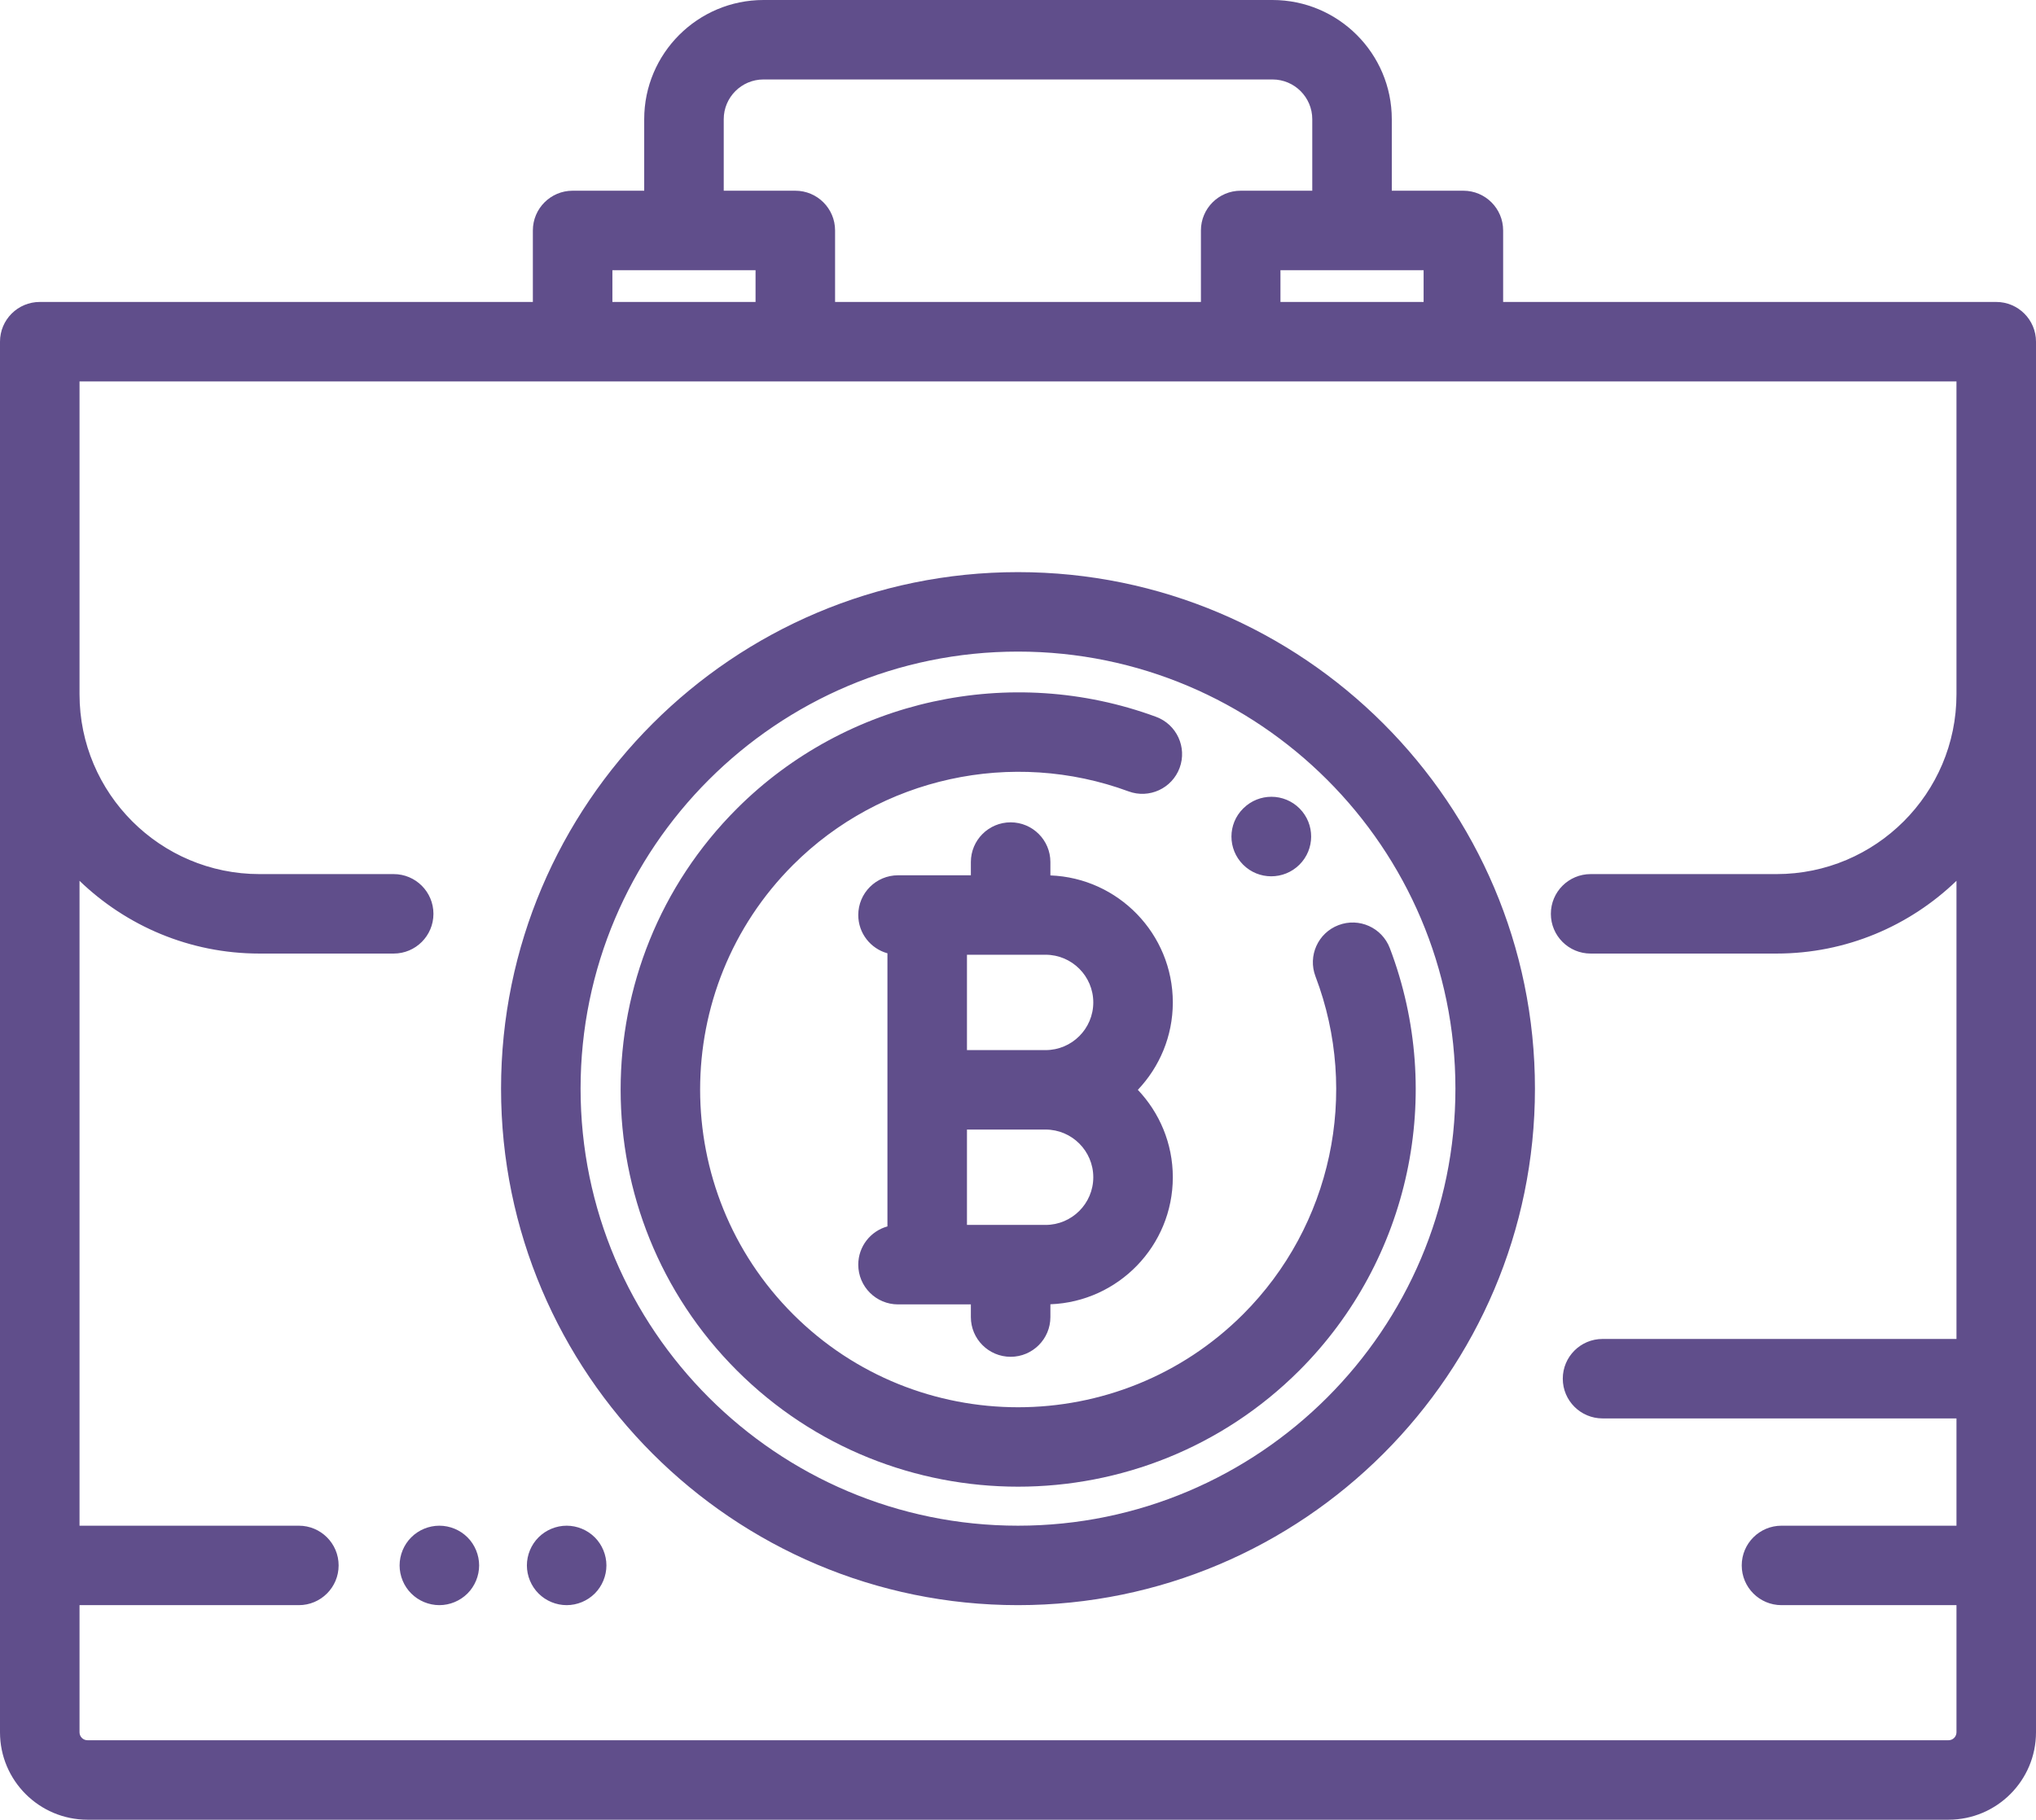 <?xml version="1.0" encoding="UTF-8"?> <svg xmlns="http://www.w3.org/2000/svg" xmlns:xlink="http://www.w3.org/1999/xlink" preserveAspectRatio="xMidYMid" width="179" height="160" viewBox="0 0 179 160"> <defs> <style> .cls-1 { fill: #604e8b; fill-rule: evenodd; } </style> </defs> <path d="M171.309,160.000 L7.691,160.000 C3.450,160.000 -0.000,156.553 -0.000,152.315 L-0.000,30.044 C-0.000,28.114 1.566,26.550 3.496,26.550 L46.848,26.550 L46.848,20.263 C46.848,18.333 48.413,16.769 50.344,16.769 L56.637,16.769 L56.637,10.480 C56.637,4.701 61.342,0.000 67.125,0.000 L111.875,0.000 C117.658,0.000 122.363,4.701 122.363,10.480 L122.363,16.769 L128.656,16.769 C130.587,16.769 132.152,18.333 132.152,20.263 L132.152,26.550 L175.504,26.550 C177.434,26.550 179.000,28.114 179.000,30.044 L179.000,152.315 C179.000,156.553 175.550,160.000 171.309,160.000 ZM53.840,23.756 L53.840,26.550 L66.426,26.550 L66.426,23.756 L53.840,23.756 ZM115.371,10.480 C115.371,8.554 113.803,6.987 111.875,6.987 L67.125,6.987 C65.197,6.987 63.629,8.554 63.629,10.480 L63.629,16.769 L69.922,16.769 C71.852,16.769 73.418,18.333 73.418,20.263 L73.418,26.550 L105.582,26.550 L105.582,20.263 C105.582,18.333 107.148,16.769 109.078,16.769 L115.371,16.769 L115.371,10.480 ZM125.160,23.756 L112.574,23.756 L112.574,26.550 L125.160,26.550 L125.160,23.756 ZM172.008,141.135 L156.625,141.135 C154.694,141.135 153.129,139.572 153.129,137.641 C153.129,135.712 154.694,134.149 156.625,134.149 L172.008,134.149 L172.008,124.716 L140.893,124.716 C138.962,124.716 137.396,123.152 137.396,121.223 C137.396,119.293 138.962,117.729 140.893,117.729 L172.008,117.729 L172.008,77.447 C167.903,81.403 162.326,83.843 156.187,83.843 L139.844,83.843 C137.913,83.843 136.348,82.279 136.348,80.350 C136.348,78.420 137.913,76.856 139.844,76.856 L156.187,76.856 C164.910,76.856 172.008,69.764 172.008,61.047 L172.008,33.537 L6.992,33.537 L6.992,61.047 C6.992,69.764 14.090,76.856 22.813,76.856 L34.611,76.856 C36.542,76.856 38.107,78.420 38.107,80.350 C38.107,82.279 36.542,83.843 34.611,83.843 L22.813,83.843 C16.674,83.843 11.097,81.403 6.992,77.447 L6.992,134.149 L26.275,134.149 C28.205,134.149 29.771,135.712 29.771,137.641 C29.771,139.572 28.205,141.135 26.275,141.135 L6.992,141.135 L6.992,152.315 C6.992,152.700 7.306,153.013 7.691,153.013 L171.309,153.013 C171.694,153.013 172.008,152.700 172.008,152.315 L172.008,141.135 ZM89.500,141.135 C64.439,141.135 44.051,120.762 44.051,95.720 C44.051,70.680 64.439,50.305 89.500,50.305 C114.561,50.305 134.949,70.680 134.949,95.720 C134.949,120.762 114.561,141.135 89.500,141.135 ZM89.500,57.292 C68.295,57.292 51.043,74.531 51.043,95.720 C51.043,116.909 68.295,134.149 89.500,134.149 C110.705,134.149 127.957,116.909 127.957,95.720 C127.957,74.531 110.705,57.292 89.500,57.292 ZM92.348,114.680 L92.348,115.805 C92.348,117.733 90.782,119.298 88.852,119.298 C86.921,119.298 85.356,117.733 85.356,115.805 L85.356,114.691 L78.953,114.691 C77.023,114.691 75.457,113.127 75.457,111.198 C75.457,109.591 76.543,108.241 78.021,107.834 L78.021,83.819 C76.543,83.411 75.457,82.061 75.457,80.454 C75.457,78.526 77.023,76.961 78.953,76.961 L85.356,76.961 L85.356,75.798 C85.356,73.869 86.921,72.305 88.852,72.305 C90.782,72.305 92.348,73.869 92.348,75.798 L92.348,76.972 C98.320,77.196 103.111,82.118 103.111,88.140 C103.111,91.116 101.939,93.821 100.036,95.826 C101.939,97.831 103.111,100.536 103.111,103.512 C103.111,109.534 98.320,114.456 92.348,114.680 ZM91.923,83.947 L85.013,83.947 L85.013,92.332 L91.923,92.332 C94.237,92.332 96.119,90.452 96.119,88.139 C96.119,85.828 94.237,83.947 91.923,83.947 ZM91.923,99.318 L85.013,99.318 L85.013,107.703 L91.923,107.703 C94.237,107.703 96.119,105.823 96.119,103.511 C96.119,101.199 94.237,99.318 91.923,99.318 ZM89.509,130.718 C80.557,130.718 71.604,127.314 64.788,120.504 C51.157,106.882 51.157,84.719 64.788,71.099 C74.408,61.486 88.875,58.319 101.641,63.029 C103.452,63.698 104.378,65.706 103.710,67.517 C103.040,69.326 101.030,70.251 99.219,69.583 C89.004,65.814 77.429,68.348 69.732,76.040 C58.827,86.935 58.827,104.666 69.732,115.563 C80.637,126.459 98.381,126.459 109.286,115.563 C117.065,107.790 119.564,96.127 115.653,85.849 C114.967,84.045 115.874,82.028 117.679,81.343 C119.484,80.655 121.503,81.563 122.189,83.365 C127.076,96.212 123.953,110.788 114.231,120.504 C107.415,127.313 98.462,130.718 89.509,130.718 ZM111.762,77.050 C110.863,77.050 109.966,76.708 109.285,76.021 C107.925,74.652 107.924,72.450 109.295,71.091 L109.316,71.071 C110.686,69.712 112.901,69.722 114.260,71.091 C115.619,72.462 115.610,74.672 114.239,76.032 C113.555,76.710 112.658,77.050 111.762,77.050 ZM38.628,141.135 C37.709,141.135 36.807,140.762 36.157,140.112 C35.503,139.462 35.132,138.561 35.132,137.641 C35.132,136.723 35.503,135.821 36.157,135.172 C36.803,134.522 37.705,134.149 38.628,134.149 C39.548,134.149 40.450,134.522 41.100,135.172 C41.750,135.821 42.124,136.723 42.124,137.641 C42.124,138.561 41.750,139.462 41.100,140.112 C40.446,140.762 39.548,141.135 38.628,141.135 ZM49.819,134.149 C50.739,134.149 51.641,134.522 52.291,135.172 C52.941,135.821 53.315,136.723 53.315,137.641 C53.315,138.561 52.941,139.462 52.291,140.112 C51.641,140.762 50.739,141.135 49.819,141.135 C48.896,141.135 47.998,140.762 47.348,140.112 C46.697,139.462 46.323,138.561 46.323,137.641 C46.323,136.723 46.697,135.821 47.348,135.172 C47.998,134.522 48.900,134.149 49.819,134.149 Z" class="cls-1"></path> </svg> 